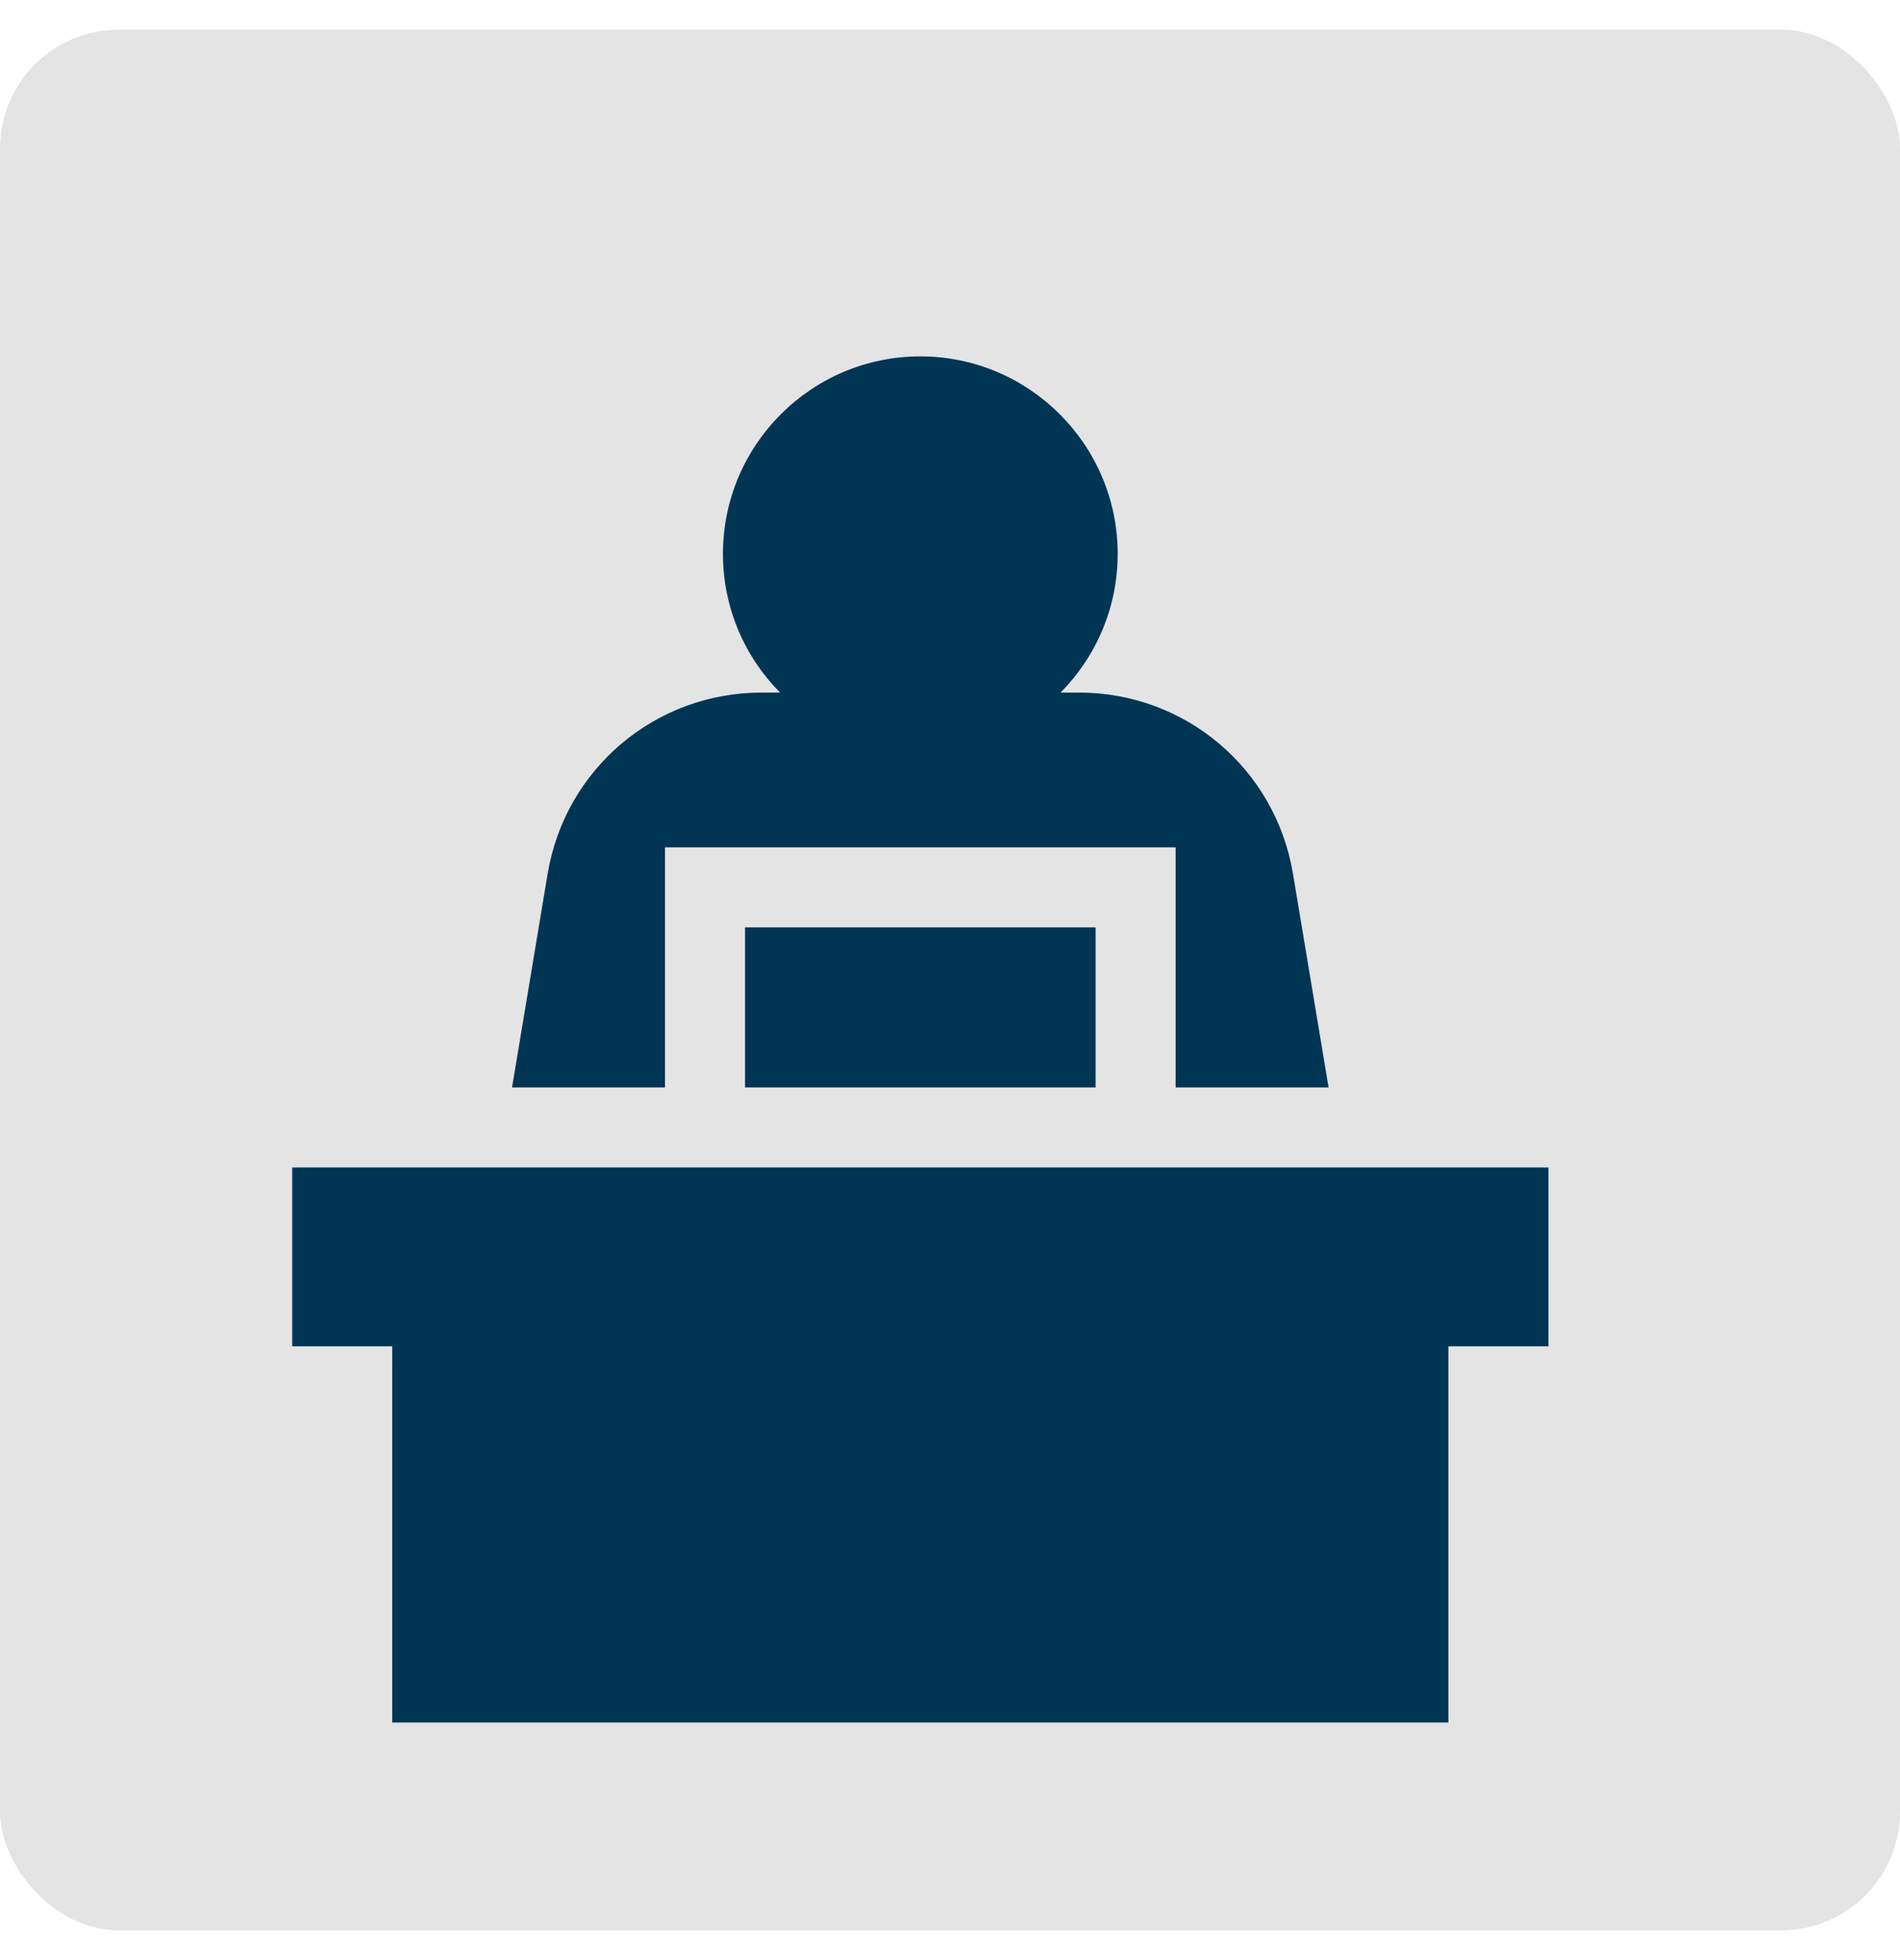 <svg width="32" height="33" viewBox="0 0 32 33" fill="none" xmlns="http://www.w3.org/2000/svg">
<rect y="0.5" width="32" height="32" rx="2" fill="#E4E4E4"/>
<g clip-path="url(#clip0_104_91)">
<path d="M18.452 15.613H12.548V18.308H18.452V15.613Z" fill="#003554"/>
<path d="M22.376 18.308L21.777 14.713C21.482 12.944 19.966 11.66 18.172 11.66H17.862C18.457 11.06 18.824 10.234 18.824 9.324C18.824 7.491 17.333 6 15.5 6C13.667 6 12.176 7.491 12.176 9.324C12.176 10.234 12.543 11.06 13.138 11.66H12.828C11.034 11.66 9.518 12.944 9.223 14.713L8.624 18.308H11.2V14.266H19.8V18.308H22.376Z" fill="#003554"/>
<path d="M4.921 19.655V22.666H6.606V29H24.394V22.666H26.079V19.655H4.921Z" fill="#003554"/>
</g>
<defs>
<clipPath id="clip0_104_91">
<rect width="23" height="23" fill="white" transform="translate(4 6)"/>
</clipPath>
</defs>
</svg>
